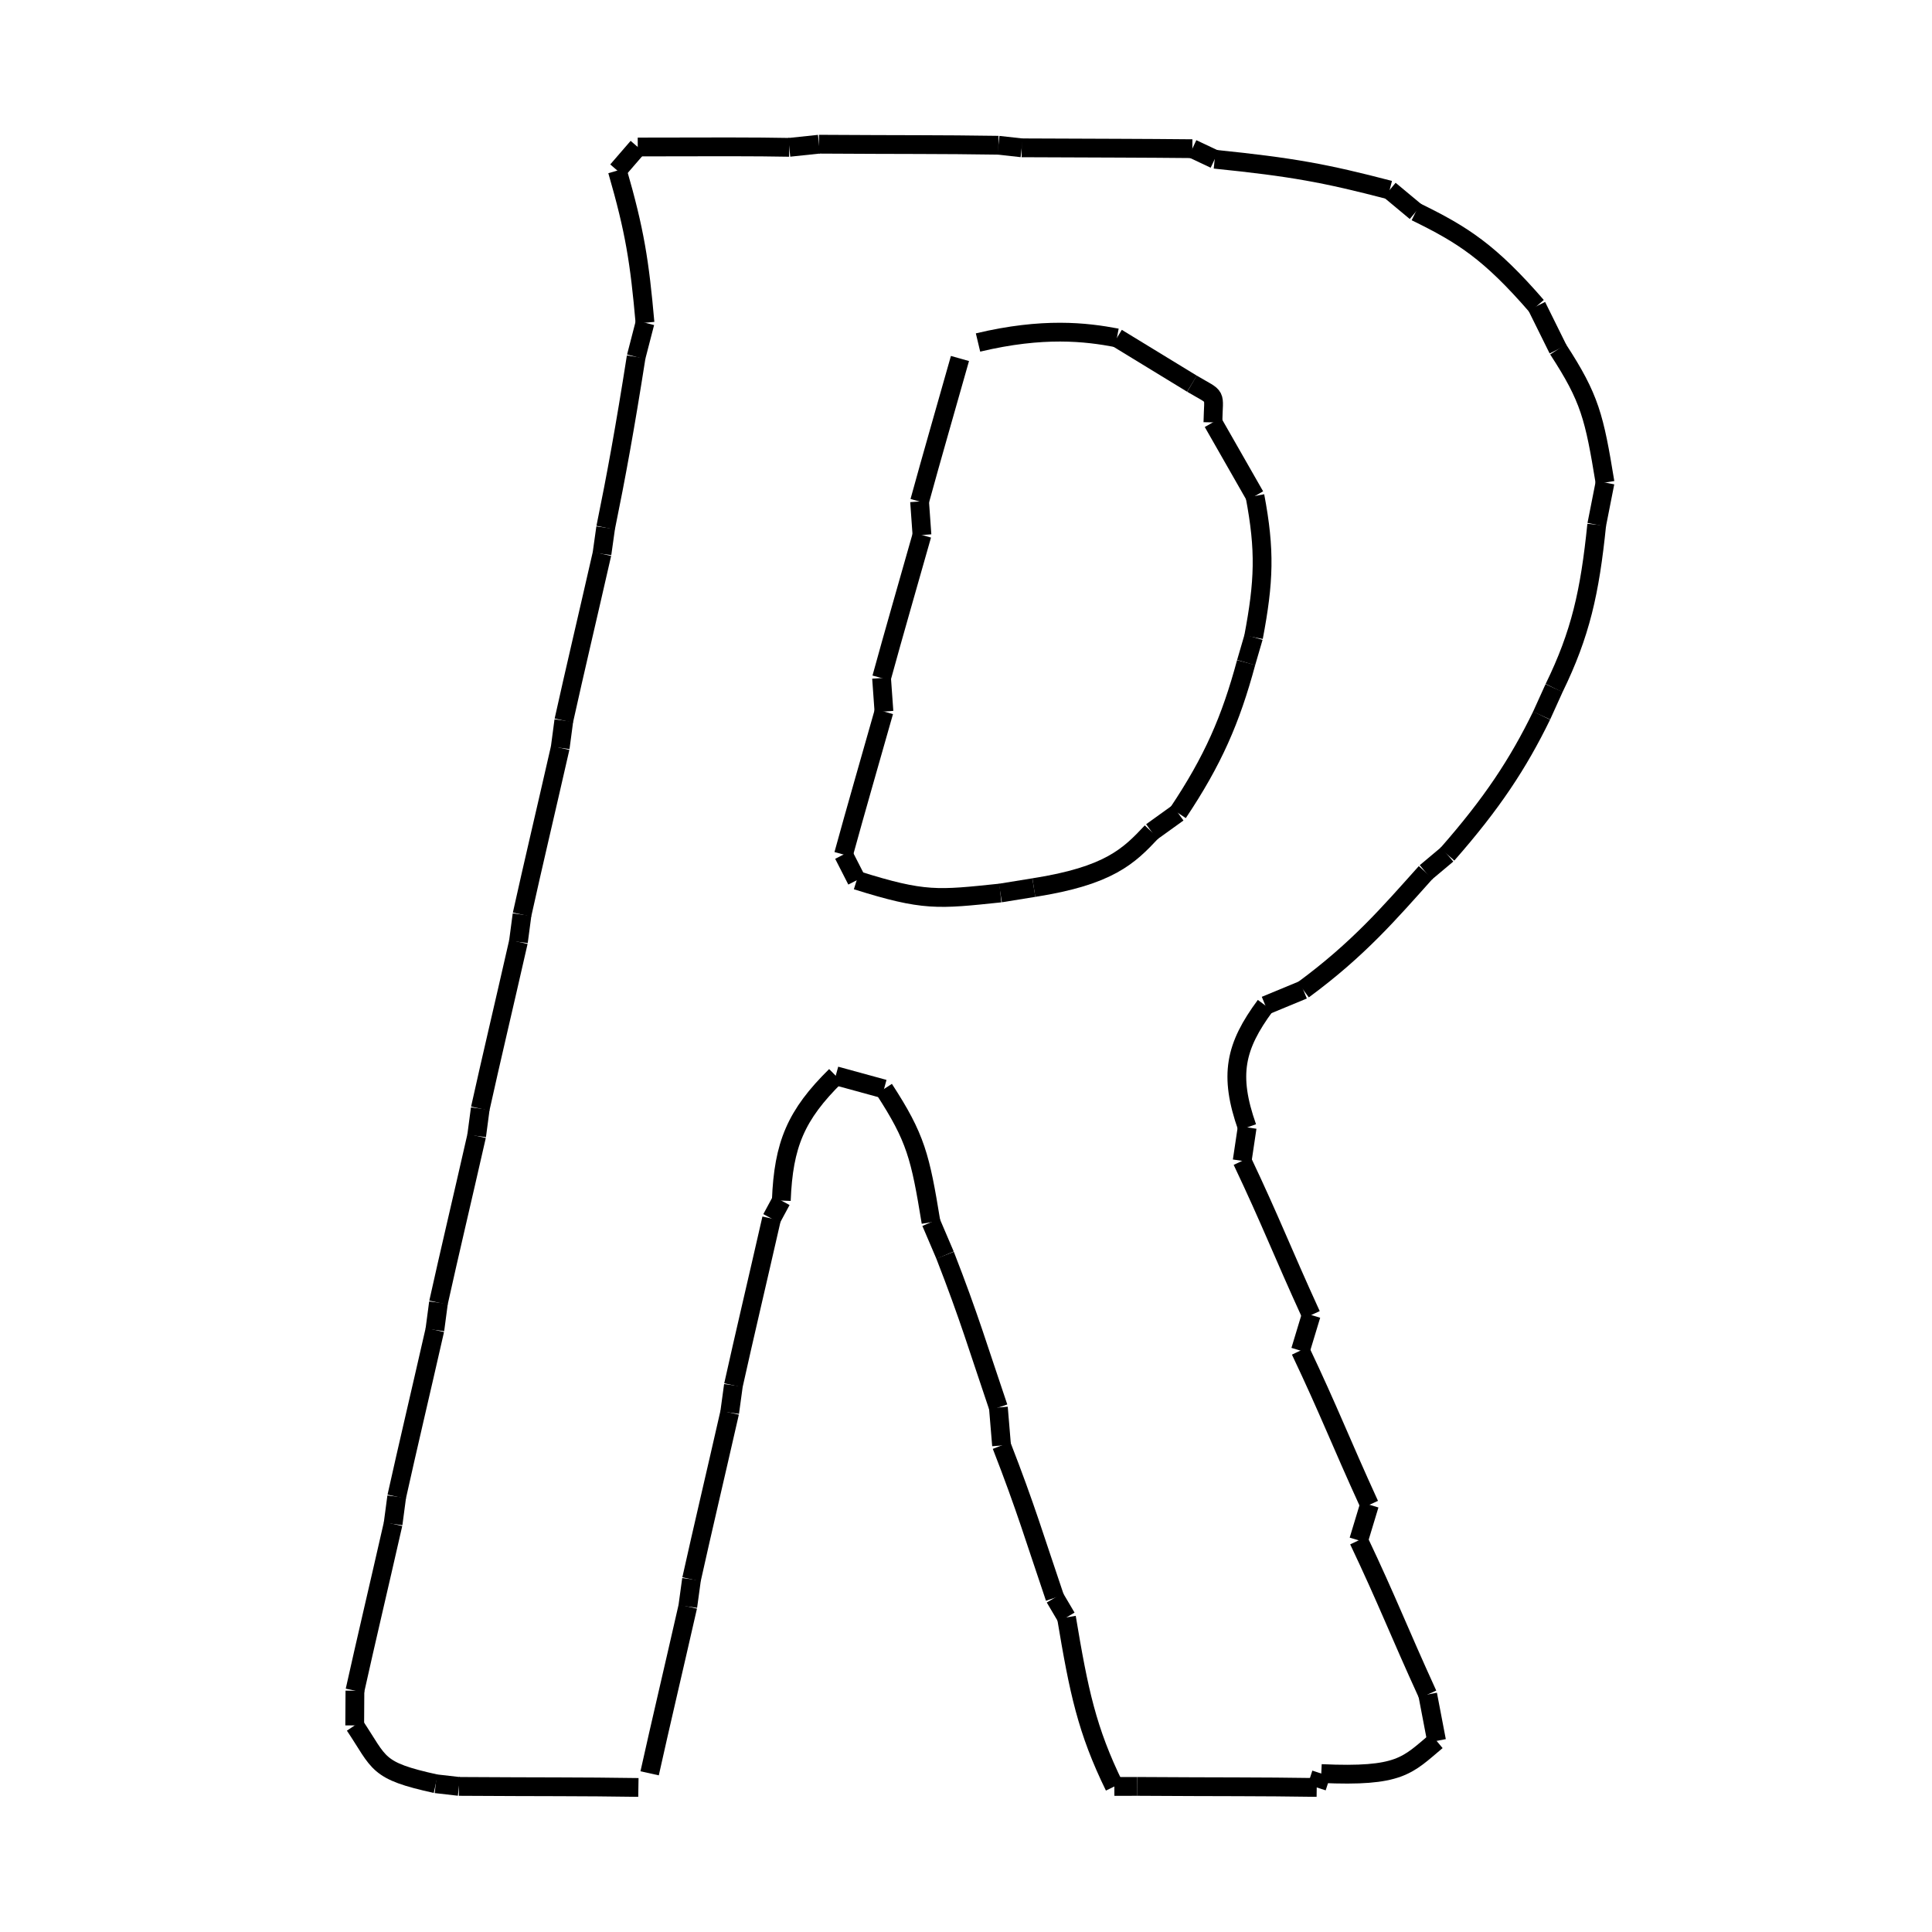 <?xml version="1.0" encoding="utf-8" ?>
<svg xmlns="http://www.w3.org/2000/svg" xmlns:ev="http://www.w3.org/2001/xml-events" xmlns:xlink="http://www.w3.org/1999/xlink" baseProfile="full" height="480" version="1.1" viewBox="0 0 72 72" width="480">
  <defs/>
  <path d="M 41.624,12.591 C 40.466,12.371 38.873,12.186 36.448,12.764" fill="none" stroke="black" stroke-width="0.7"/>
  <path d="M 44.421,14.299 C 45.395,14.874 45.221,14.607 45.202,15.74" fill="none" stroke="black" stroke-width="0.7"/>
  <path d="M 46.769,18.484 C 47.154,20.512 47.108,21.677 46.716,23.747" fill="none" stroke="black" stroke-width="0.7"/>
  <path d="M 46.44,24.692 C 45.866,26.822 45.202,28.348 43.9,30.294" fill="none" stroke="black" stroke-width="0.7"/>
  <path d="M 42.918,31 C 42.071,31.904 41.335,32.639 38.528,33.078" fill="none" stroke="black" stroke-width="0.7"/>
  <path d="M 37.281,33.28 C 34.942,33.523 34.45,33.599 31.926,32.806" fill="none" stroke="black" stroke-width="0.7"/>
  <path d="M 32.942,26.517 C 32.401,28.429 31.91,30.117 31.436,31.846" fill="none" stroke="black" stroke-width="0.7"/>
  <path d="M 34.359,19.938 C 33.818,21.851 33.327,23.539 32.853,25.268" fill="none" stroke="black" stroke-width="0.7"/>
  <path d="M 35.775,13.36 C 35.235,15.272 34.744,16.96 34.27,18.689" fill="none" stroke="black" stroke-width="0.7"/>
  <path d="M 23.791,66.613 C 21.571,66.579 20.314,66.595 17.103,66.574" fill="none" stroke="black" stroke-width="0.7"/>
  <path d="M 16.24,66.475 C 14.001,65.984 14.174,65.73 13.219,64.302" fill="none" stroke="black" stroke-width="0.7"/>
  <path d="M 14.649,56.793 C 14.076,59.314 13.649,61.105 13.227,63.007" fill="none" stroke="black" stroke-width="0.7"/>
  <path d="M 16.206,49.563 C 15.633,52.083 15.206,53.875 14.784,55.777" fill="none" stroke="black" stroke-width="0.7"/>
  <path d="M 17.763,42.332 C 17.19,44.853 16.762,46.644 16.341,48.546" fill="none" stroke="black" stroke-width="0.7"/>
  <path d="M 19.32,35.101 C 18.747,37.622 18.319,39.413 17.898,41.315" fill="none" stroke="black" stroke-width="0.7"/>
  <path d="M 20.877,27.87 C 20.303,30.391 19.876,32.182 19.455,34.084" fill="none" stroke="black" stroke-width="0.7"/>
  <path d="M 22.434,20.64 C 21.86,23.16 21.433,24.952 21.012,26.853" fill="none" stroke="black" stroke-width="0.7"/>
  <path d="M 23.708,13.3 C 23.292,15.953 22.965,17.739 22.571,19.666" fill="none" stroke="black" stroke-width="0.7"/>
  <path d="M 23.007,6.357 C 23.659,8.611 23.835,9.752 24.037,12.027" fill="none" stroke="black" stroke-width="0.7"/>
  <path d="M 29.414,5.491 C 28.181,5.467 26.523,5.47 23.767,5.478" fill="none" stroke="black" stroke-width="0.7"/>
  <path d="M 37.208,5.413 C 34.988,5.379 33.731,5.395 30.52,5.374" fill="none" stroke="black" stroke-width="0.7"/>
  <path d="M 44.435,5.541 C 42.565,5.522 41.129,5.523 38.075,5.509" fill="none" stroke="black" stroke-width="0.7"/>
  <path d="M 51.787,7.081 C 49.392,6.456 48.16,6.228 45.268,5.934" fill="none" stroke="black" stroke-width="0.7"/>
  <path d="M 57.268,11.408 C 55.518,9.389 54.515,8.748 52.762,7.893" fill="none" stroke="black" stroke-width="0.7"/>
  <path d="M 58.064,13.017 C 59.255,14.846 59.414,15.535 59.815,17.983" fill="none" stroke="black" stroke-width="0.7"/>
  <path d="M 59.505,19.556 C 59.248,22.071 58.903,23.619 57.916,25.642" fill="none" stroke="black" stroke-width="0.7"/>
  <path d="M 57.452,26.667 C 56.58,28.455 55.605,29.94 53.935,31.84" fill="none" stroke="black" stroke-width="0.7"/>
  <path d="M 53.135,32.511 C 51.774,34.029 50.63,35.37 48.568,36.888" fill="none" stroke="black" stroke-width="0.7"/>
  <path d="M 47.157,37.472 C 46.03,38.998 45.79,40.061 46.478,42.014" fill="none" stroke="black" stroke-width="0.7"/>
  <path d="M 46.292,43.262 C 47.381,45.561 47.761,46.593 48.864,49.007" fill="none" stroke="black" stroke-width="0.7"/>
  <path d="M 48.463,50.333 C 49.552,52.632 49.932,53.663 51.035,56.078" fill="none" stroke="black" stroke-width="0.7"/>
  <path d="M 50.634,57.404 C 51.723,59.702 52.103,60.734 53.206,63.148" fill="none" stroke="black" stroke-width="0.7"/>
  <path d="M 53.537,64.878 C 52.439,65.798 52.182,66.229 49.24,66.095" fill="none" stroke="black" stroke-width="0.7"/>
  <path d="M 49.071,66.613 C 46.851,66.579 45.594,66.595 42.383,66.574" fill="none" stroke="black" stroke-width="0.7"/>
  <path d="M 39.744,60.275 C 40.206,63.042 40.506,64.482 41.529,66.576" fill="none" stroke="black" stroke-width="0.7"/>
  <path d="M 37.325,53.868 C 38.224,56.174 38.569,57.358 39.312,59.543" fill="none" stroke="black" stroke-width="0.7"/>
  <path d="M 35.22,46.777 C 36.119,49.083 36.464,50.267 37.207,52.453" fill="none" stroke="black" stroke-width="0.7"/>
  <path d="M 32.945,40.583 C 34.136,42.413 34.295,43.102 34.696,45.55" fill="none" stroke="black" stroke-width="0.7"/>
  <path d="M 31.145,40.09 C 29.662,41.551 29.198,42.651 29.117,44.742" fill="none" stroke="black" stroke-width="0.7"/>
  <path d="M 28.755,45.413 C 28.181,47.933 27.754,49.725 27.332,51.627" fill="none" stroke="black" stroke-width="0.7"/>
  <path d="M 27.193,52.643 C 26.62,55.163 26.193,56.955 25.771,58.857" fill="none" stroke="black" stroke-width="0.7"/>
  <path d="M 25.632,59.872 C 25.059,62.393 24.632,64.184 24.21,66.086" fill="none" stroke="black" stroke-width="0.7"/>
  <path d="M 44.421,14.299 C 43.022,13.445 43.022,13.445 41.624,12.591" fill="none" stroke="black" stroke-width="0.7"/>
  <path d="M 46.769,18.484 C 45.985,17.112 45.985,17.112 45.202,15.74" fill="none" stroke="black" stroke-width="0.7"/>
  <path d="M 46.44,24.692 C 46.578,24.22 46.578,24.22 46.716,23.747" fill="none" stroke="black" stroke-width="0.7"/>
  <path d="M 42.918,31 C 43.409,30.647 43.409,30.647 43.9,30.294" fill="none" stroke="black" stroke-width="0.7"/>
  <path d="M 37.281,33.28 C 37.904,33.179 37.904,33.179 38.528,33.078" fill="none" stroke="black" stroke-width="0.7"/>
  <path d="M 31.436,31.846 C 31.681,32.326 31.681,32.326 31.926,32.806" fill="none" stroke="black" stroke-width="0.7"/>
  <path d="M 32.853,25.268 C 32.897,25.892 32.897,25.892 32.942,26.517" fill="none" stroke="black" stroke-width="0.7"/>
  <path d="M 34.27,18.689 C 34.314,19.314 34.314,19.314 34.359,19.938" fill="none" stroke="black" stroke-width="0.7"/>
  <path d="M 16.24,66.475 C 16.671,66.525 16.671,66.525 17.103,66.574" fill="none" stroke="black" stroke-width="0.7"/>
  <path d="M 13.227,63.007 C 13.223,63.654 13.223,63.654 13.219,64.302" fill="none" stroke="black" stroke-width="0.7"/>
  <path d="M 14.784,55.777 C 14.717,56.285 14.717,56.285 14.649,56.793" fill="none" stroke="black" stroke-width="0.7"/>
  <path d="M 16.341,48.546 C 16.274,49.054 16.274,49.054 16.206,49.563" fill="none" stroke="black" stroke-width="0.7"/>
  <path d="M 17.898,41.315 C 17.831,41.823 17.831,41.823 17.763,42.332" fill="none" stroke="black" stroke-width="0.7"/>
  <path d="M 19.455,34.084 C 19.387,34.593 19.387,34.593 19.32,35.101" fill="none" stroke="black" stroke-width="0.7"/>
  <path d="M 21.012,26.853 C 20.944,27.362 20.944,27.362 20.877,27.87" fill="none" stroke="black" stroke-width="0.7"/>
  <path d="M 22.571,19.666 C 22.502,20.153 22.502,20.153 22.434,20.64" fill="none" stroke="black" stroke-width="0.7"/>
  <path d="M 24.037,12.027 C 23.873,12.663 23.873,12.663 23.708,13.3" fill="none" stroke="black" stroke-width="0.7"/>
  <path d="M 23.767,5.478 C 23.387,5.918 23.387,5.918 23.007,6.357" fill="none" stroke="black" stroke-width="0.7"/>
  <path d="M 30.52,5.374 C 29.967,5.433 29.967,5.433 29.414,5.491" fill="none" stroke="black" stroke-width="0.7"/>
  <path d="M 38.075,5.509 C 37.642,5.461 37.642,5.461 37.208,5.413" fill="none" stroke="black" stroke-width="0.7"/>
  <path d="M 45.268,5.934 C 44.852,5.737 44.852,5.737 44.435,5.541" fill="none" stroke="black" stroke-width="0.7"/>
  <path d="M 52.762,7.893 C 52.274,7.487 52.274,7.487 51.787,7.081" fill="none" stroke="black" stroke-width="0.7"/>
  <path d="M 58.064,13.017 C 57.666,12.212 57.666,12.212 57.268,11.408" fill="none" stroke="black" stroke-width="0.7"/>
  <path d="M 59.505,19.556 C 59.66,18.77 59.66,18.77 59.815,17.983" fill="none" stroke="black" stroke-width="0.7"/>
  <path d="M 57.452,26.667 C 57.684,26.154 57.684,26.154 57.916,25.642" fill="none" stroke="black" stroke-width="0.7"/>
  <path d="M 53.135,32.511 C 53.535,32.176 53.535,32.176 53.935,31.84" fill="none" stroke="black" stroke-width="0.7"/>
  <path d="M 47.157,37.472 C 47.862,37.18 47.862,37.18 48.568,36.888" fill="none" stroke="black" stroke-width="0.7"/>
  <path d="M 46.292,43.262 C 46.385,42.638 46.385,42.638 46.478,42.014" fill="none" stroke="black" stroke-width="0.7"/>
  <path d="M 48.463,50.333 C 48.664,49.67 48.664,49.67 48.864,49.007" fill="none" stroke="black" stroke-width="0.7"/>
  <path d="M 50.634,57.404 C 50.834,56.741 50.834,56.741 51.035,56.078" fill="none" stroke="black" stroke-width="0.7"/>
  <path d="M 53.537,64.878 C 53.371,64.013 53.371,64.013 53.206,63.148" fill="none" stroke="black" stroke-width="0.7"/>
  <path d="M 49.071,66.613 C 49.155,66.354 49.155,66.354 49.24,66.095" fill="none" stroke="black" stroke-width="0.7"/>
  <path d="M 41.529,66.576 C 41.956,66.575 41.956,66.575 42.383,66.574" fill="none" stroke="black" stroke-width="0.7"/>
  <path d="M 39.312,59.543 C 39.528,59.909 39.528,59.909 39.744,60.275" fill="none" stroke="black" stroke-width="0.7"/>
  <path d="M 37.207,52.453 C 37.266,53.16 37.266,53.16 37.325,53.868" fill="none" stroke="black" stroke-width="0.7"/>
  <path d="M 34.696,45.55 C 34.958,46.164 34.958,46.164 35.22,46.777" fill="none" stroke="black" stroke-width="0.7"/>
  <path d="M 31.145,40.09 C 32.045,40.337 32.045,40.337 32.945,40.583" fill="none" stroke="black" stroke-width="0.7"/>
  <path d="M 28.755,45.413 C 28.936,45.077 28.936,45.077 29.117,44.742" fill="none" stroke="black" stroke-width="0.7"/>
  <path d="M 27.193,52.643 C 27.263,52.135 27.263,52.135 27.332,51.627" fill="none" stroke="black" stroke-width="0.7"/>
  <path d="M 25.632,59.872 C 25.702,59.364 25.702,59.364 25.771,58.857" fill="none" stroke="black" stroke-width="0.7"/>
</svg>
